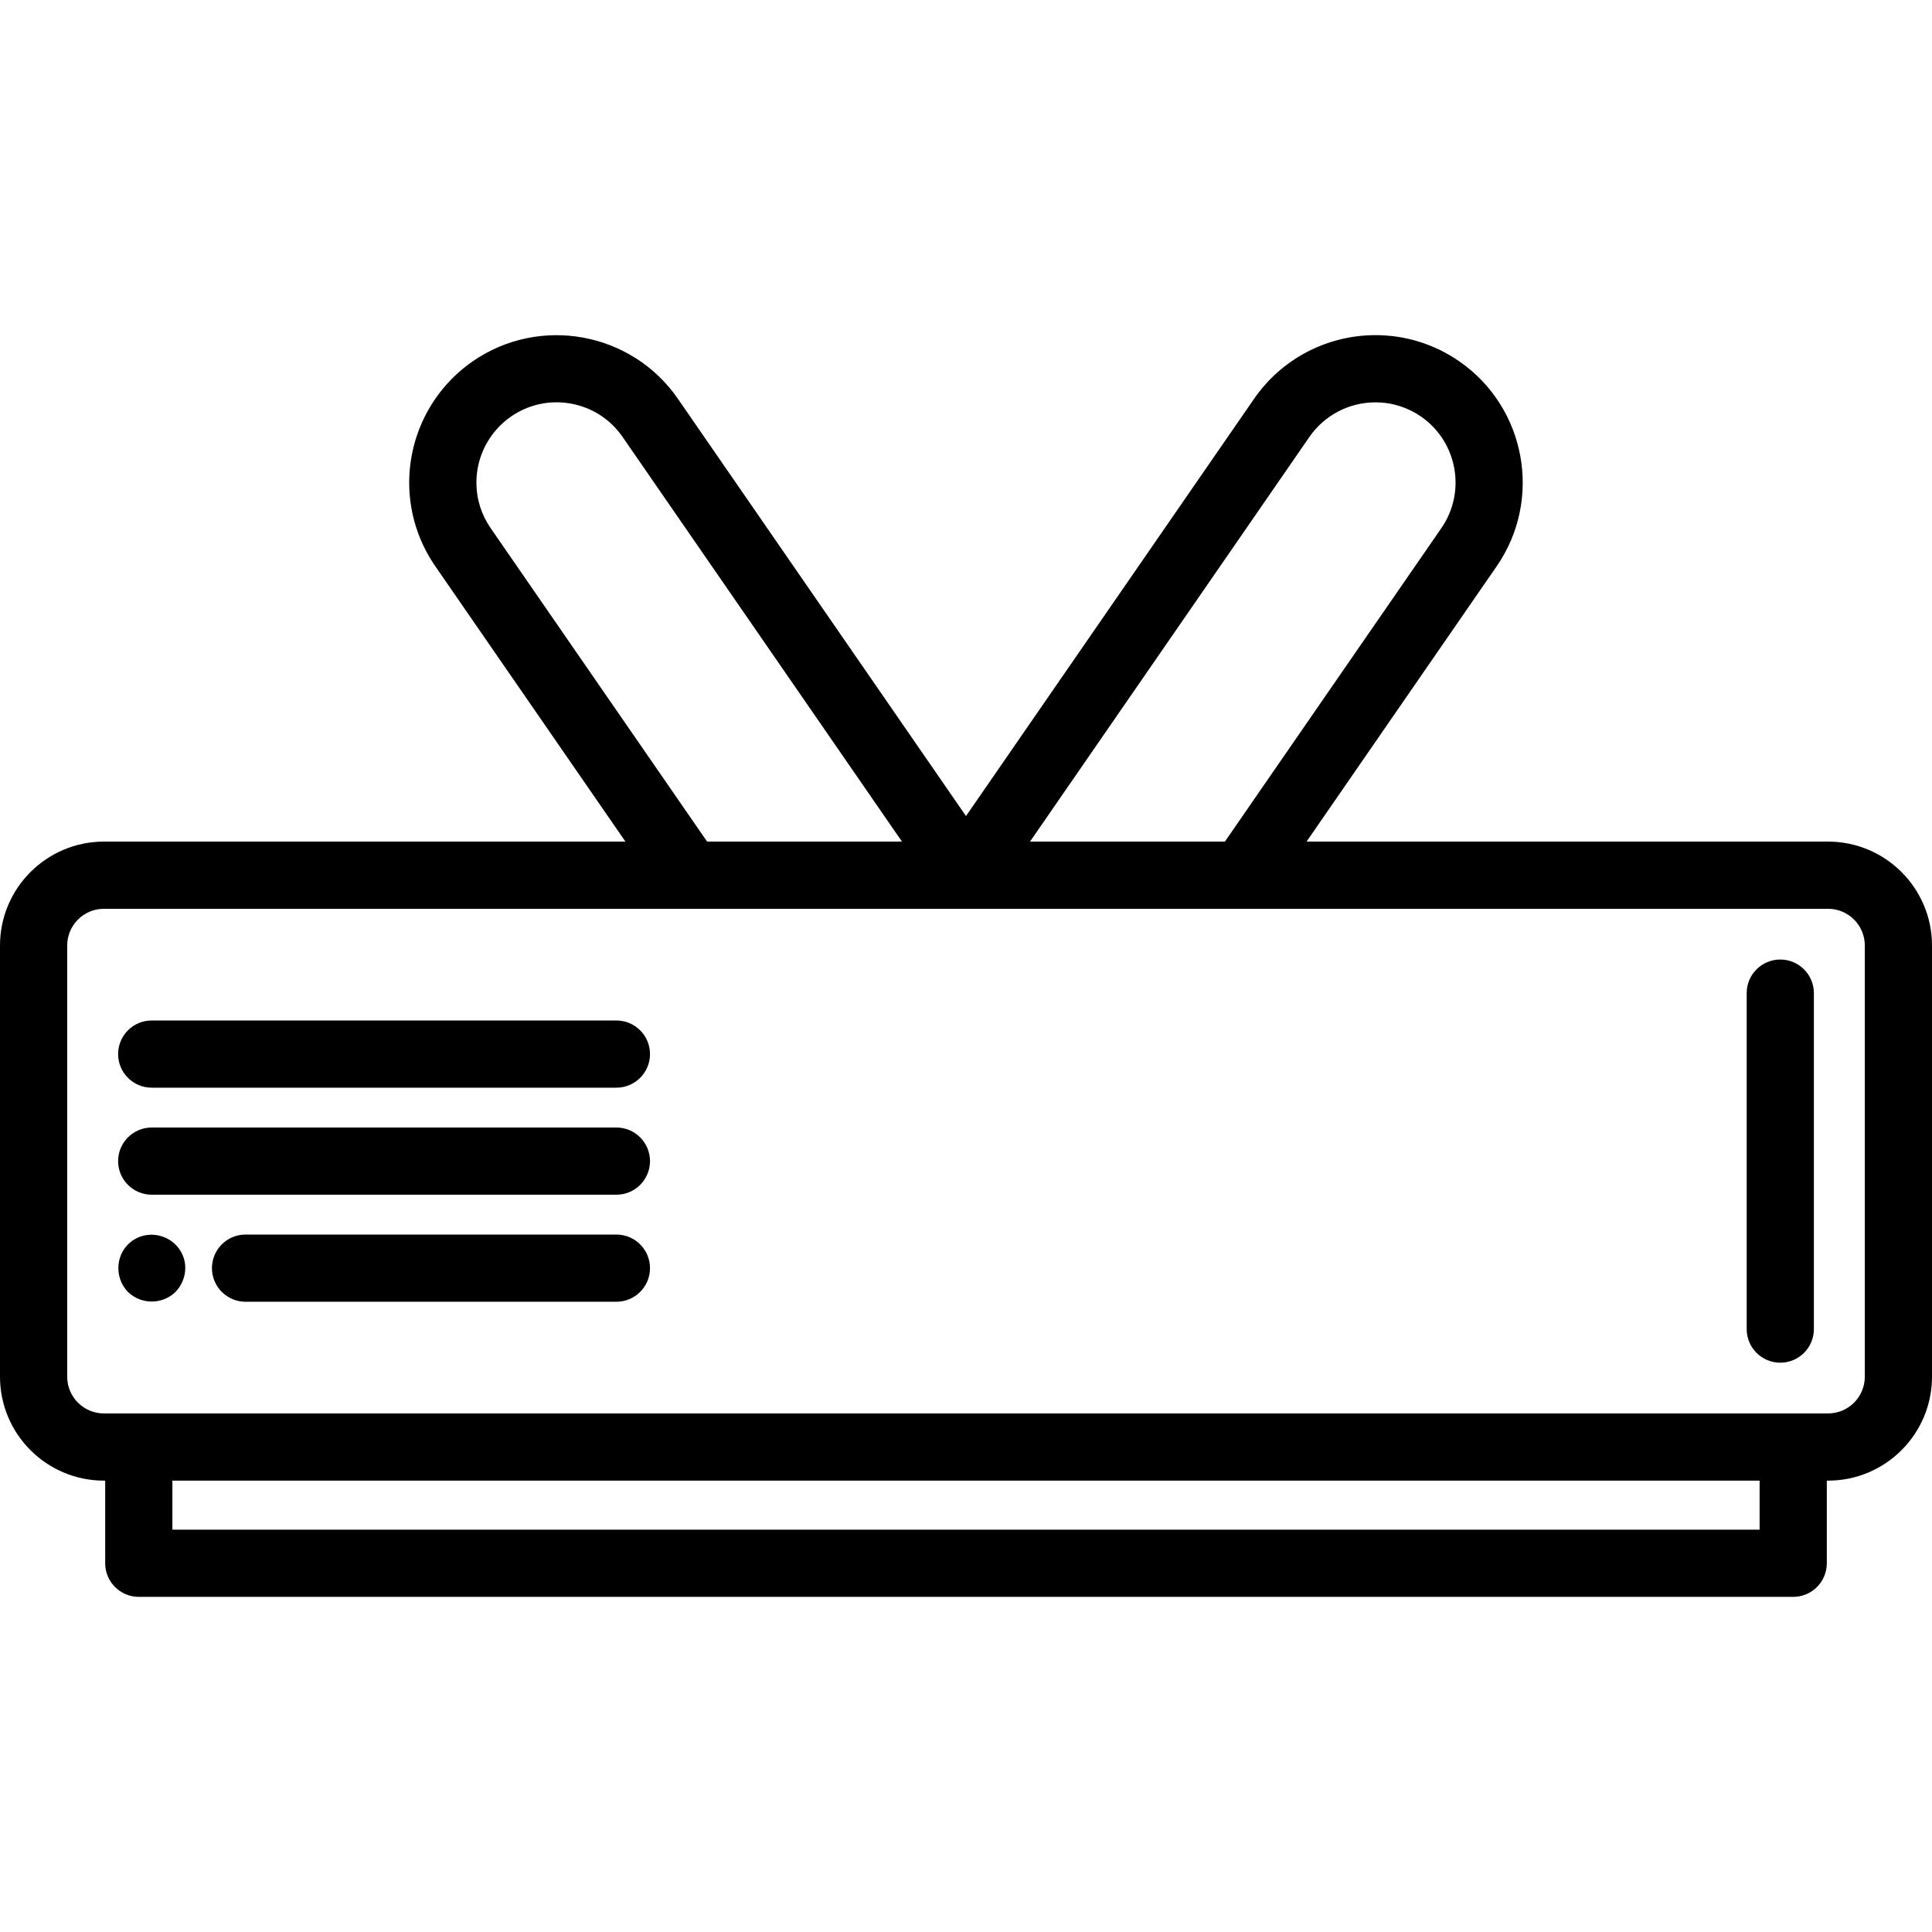 <?xml version="1.0" encoding="iso-8859-1"?>
<!-- Generator: Adobe Illustrator 18.0.0, SVG Export Plug-In . SVG Version: 6.00 Build 0)  -->
<!DOCTYPE svg PUBLIC "-//W3C//DTD SVG 1.1//EN" "http://www.w3.org/Graphics/SVG/1.1/DTD/svg11.dtd">
<svg version="1.1" id="Capa_1" xmlns="http://www.w3.org/2000/svg" xmlns:xlink="http://www.w3.org/1999/xlink" x="0px" y="0px"
	 viewBox="0 0 431.281 431.281" style="enable-background:new 0 0 431.281 431.281;" xml:space="preserve">
<g>
	<path d="M408.087,187.871H291.663l42.443-61.466c10.303-14.926,6.545-35.455-8.381-45.766c-5.524-3.811-11.982-5.825-18.675-5.825
		c-10.827,0-20.958,5.31-27.098,14.205l-64.313,93.151l-64.312-93.15c-10.304-14.93-30.839-18.688-45.78-8.376
		c-8.893,6.148-14.201,16.277-14.201,27.095c0,6.687,2.014,13.141,5.827,18.667l42.443,61.465H23.194
		C10.405,187.871,0,198.275,0,211.064v96.263c0,12.789,10.405,23.194,23.194,23.194h0.288v18.447c0,4.142,3.358,7.5,7.5,7.5h369.317
		c4.142,0,7.5-3.358,7.5-7.5v-18.447h0.289c12.789,0,23.194-10.405,23.194-23.194v-96.263
		C431.281,198.275,420.876,187.871,408.087,187.871z M292.296,97.541c3.34-4.838,8.856-7.727,14.754-7.727
		c3.637,0,7.149,1.097,10.154,3.169c8.119,5.608,10.164,16.779,4.559,24.899l-48.328,69.988h-43.504L292.296,97.541z
		 M109.519,117.885c-2.075-3.008-3.172-6.517-3.172-10.147c0-5.893,2.89-11.41,7.727-14.754c3.938-2.718,8.7-3.741,13.403-2.88
		c4.704,0.86,8.791,3.501,11.507,7.437l62.365,90.33h-43.503L109.519,117.885z M392.799,341.468H38.482v-10.947h354.317V341.468z
		 M416.281,307.327c0,4.518-3.676,8.194-8.194,8.194H23.194c-4.518,0-8.194-3.676-8.194-8.194v-96.263
		c0-4.518,3.676-8.194,8.194-8.194h384.894c4.518,0,8.194,3.676,8.194,8.194V307.327z"/>
	<path d="M137.6,251.696H33.868c-4.142,0-7.5,3.358-7.5,7.5s3.358,7.5,7.5,7.5H137.6c4.142,0,7.5-3.358,7.5-7.5
		S141.742,251.696,137.6,251.696z"/>
	<path d="M137.6,227.803H33.868c-4.142,0-7.5,3.358-7.5,7.5s3.358,7.5,7.5,7.5H137.6c4.142,0,7.5-3.358,7.5-7.5
		S141.742,227.803,137.6,227.803z"/>
	<path d="M137.6,275.589H54.813c-4.142,0-7.5,3.358-7.5,7.5s3.358,7.5,7.5,7.5H137.6c4.142,0,7.5-3.358,7.5-7.5
		S141.742,275.589,137.6,275.589z"/>
	<path d="M40.793,280.218c-1.788-4.237-7.069-5.924-10.966-3.439c-4.011,2.557-4.539,8.246-1.264,11.619
		c2.946,2.864,7.664,2.864,10.61,0C41.256,286.252,41.969,283,40.793,280.218C40.604,279.768,40.983,280.667,40.793,280.218z"/>
	<path d="M397.413,214.196c-4.142,0-7.5,3.358-7.5,7.5v75c0,4.142,3.358,7.5,7.5,7.5s7.5-3.358,7.5-7.5v-75
		C404.913,217.554,401.555,214.196,397.413,214.196z"/>
</g>
<g>
</g>
<g>
</g>
<g>
</g>
<g>
</g>
<g>
</g>
<g>
</g>
<g>
</g>
<g>
</g>
<g>
</g>
<g>
</g>
<g>
</g>
<g>
</g>
<g>
</g>
<g>
</g>
<g>
</g>
</svg>
